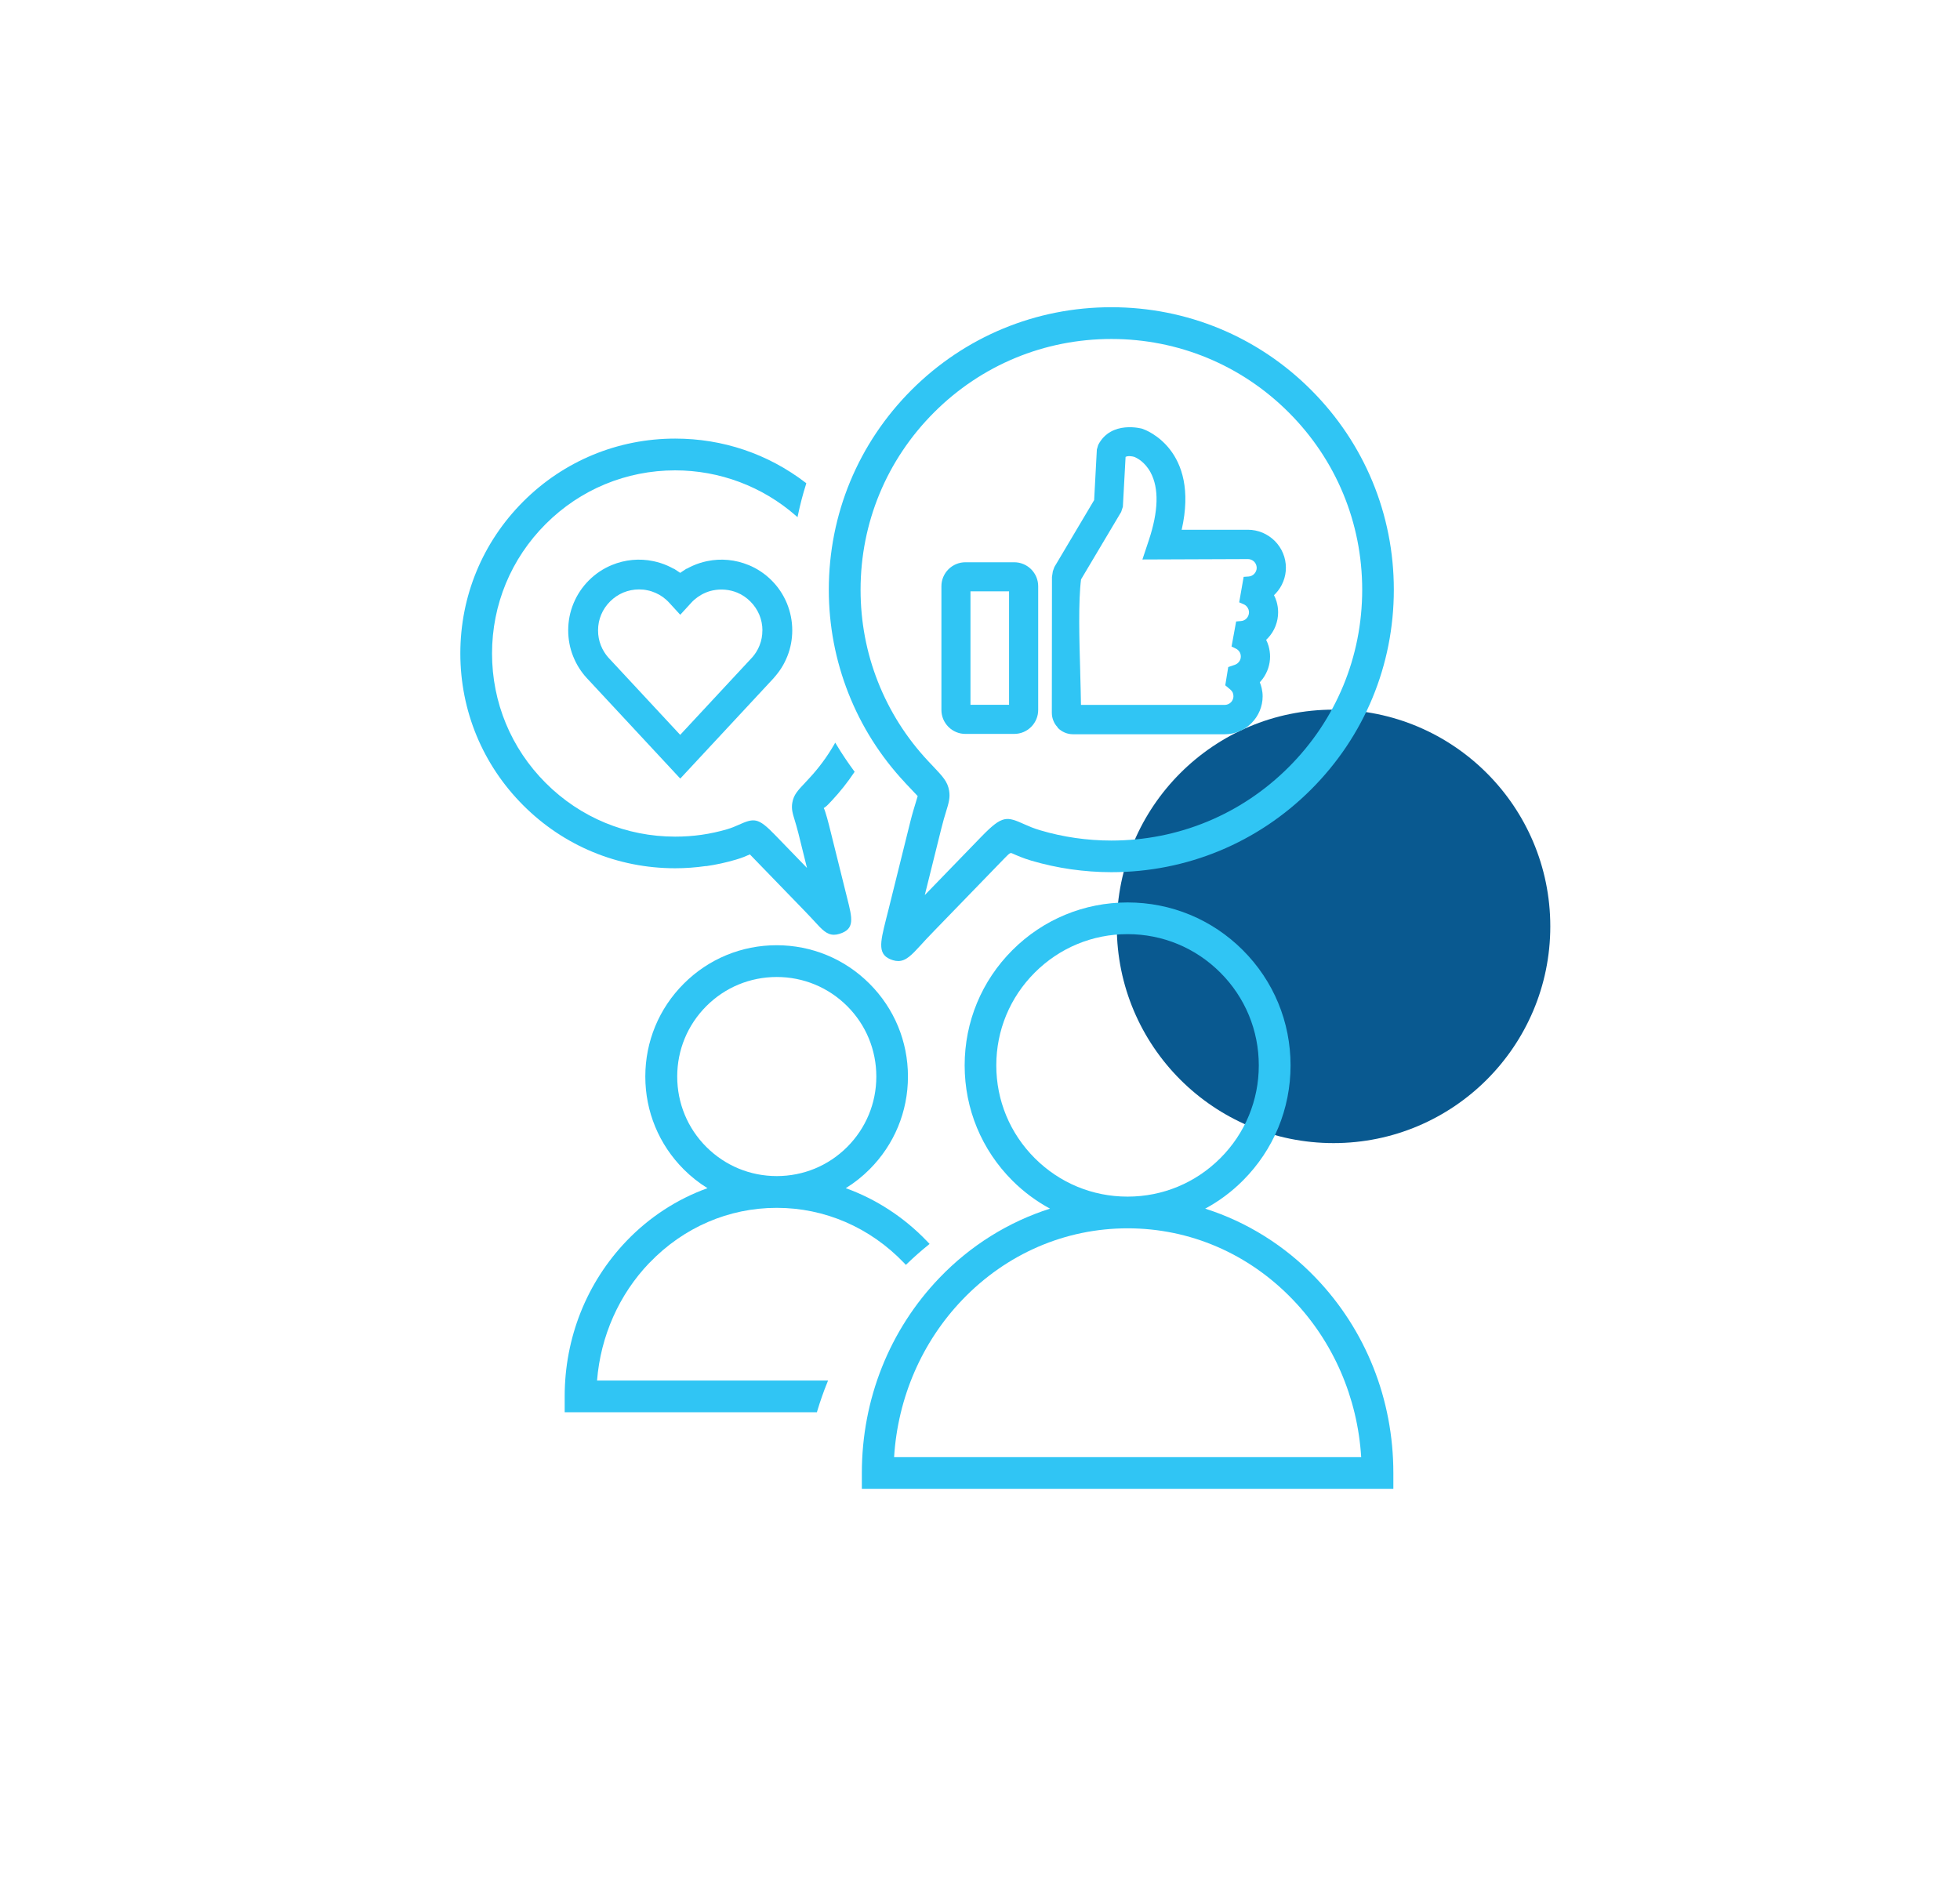 <?xml version="1.0" encoding="UTF-8"?> <svg xmlns="http://www.w3.org/2000/svg" id="Layer_5" viewBox="0 0 290 281.33"><defs><style>.cls-1{fill:#095990;}.cls-2{fill:#30c5f4;}</style></defs><circle class="cls-1" cx="197.31" cy="137.08" r="32.07"></circle><path class="cls-2" d="M178.32,178.85c2.06-1.11,3.93-2.51,5.57-4.15,4.55-4.55,7.06-10.61,7.06-17.05s-2.51-12.5-7.06-17.05c-4.55-4.55-10.61-7.06-17.05-7.06s-12.5,2.51-17.05,7.06c-4.55,4.55-7.06,10.61-7.06,17.05s2.51,12.5,7.06,17.05c1.64,1.64,3.52,3.04,5.57,4.15-6.15,1.95-11.8,5.48-16.35,10.23-7.41,7.72-11.49,17.98-11.49,28.88v2.35h78.64v-2.35c0-10.9-4.08-21.16-11.49-28.88-4.55-4.75-10.2-8.28-16.35-10.23ZM166.84,181.76c9.24,0,17.92,3.75,24.46,10.57,5.98,6.23,9.56,14.49,10.1,23.29h-69.11c.54-8.79,4.12-17.05,10.1-23.29,6.53-6.81,15.22-10.57,24.46-10.57ZM153.1,171.38c-3.67-3.67-5.69-8.55-5.69-13.73s2.02-10.06,5.69-13.73c3.67-3.67,8.54-5.69,13.73-5.69s10.06,2.02,13.73,5.69c3.67,3.67,5.69,8.55,5.69,13.73s-2.02,10.06-5.69,13.73c-3.67,3.67-8.54,5.69-13.73,5.69s-10.06-2.02-13.73-5.69Z"></path><path class="cls-2" d="M96.1,186.86c5.03-5.24,11.72-8.13,18.82-8.13s13.79,2.89,18.82,8.13l.29.31.15-.14c1.02-.99,2.1-1.94,3.19-2.82l.17-.14-.15-.16c-.09-.1-.18-.2-.28-.29-3.36-3.5-7.49-6.19-11.97-7.8,1.28-.79,2.46-1.73,3.51-2.78,3.67-3.67,5.69-8.55,5.69-13.74s-2.02-10.07-5.69-13.74c-3.67-3.67-8.55-5.69-13.74-5.69s-10.07,2.02-13.74,5.69c-3.67,3.67-5.69,8.55-5.69,13.74s2.02,10.07,5.69,13.74c1.05,1.05,2.23,1.99,3.51,2.78-4.49,1.61-8.62,4.3-11.97,7.8-5.9,6.16-9.16,14.33-9.16,23.01v2.35h37.32l.04-.15c.43-1.43.93-2.87,1.5-4.27l.11-.28h-34.18c.52-6.57,3.27-12.75,7.74-17.41ZM114.93,144.57c3.93,0,7.63,1.53,10.42,4.31,2.78,2.78,4.31,6.48,4.31,10.42s-1.53,7.63-4.31,10.42c-2.78,2.78-6.48,4.31-10.42,4.31s-7.63-1.53-10.42-4.31c-2.78-2.78-4.31-6.48-4.31-10.42s1.53-7.63,4.31-10.42c2.78-2.78,6.48-4.31,10.42-4.31Z"></path><path class="cls-2" d="M104.46,128.17c1.49-.21,2.99-.54,4.44-.97.89-.26,1.55-.54,2.05-.77.08.09.23.23.39.4l7.7,7.95c.69.71,1.12,1.18,1.5,1.59,1.06,1.16,1.78,1.95,2.85,1.95.25,0,.51-.04.8-.13,2.31-.7,1.93-2.23,1.16-5.28l-2.68-10.77c-.2-.83-.41-1.5-.59-2.08-.08-.26-.15-.4-.2-.48,0,0,0,0,0,0,.01,0,.03-.02.04-.03.13-.08.35-.23.68-.58l.53-.56c1.18-1.27,2.27-2.64,3.24-4.09l.08-.12-.09-.12c-.92-1.25-1.8-2.55-2.6-3.89l-.18-.3-.17.3c-1.04,1.8-2.29,3.49-3.71,5.01-.23.24-.38.4-.51.55-1.2,1.27-1.75,1.85-1.96,3.03-.16.91.04,1.56.37,2.64.13.42.3.99.52,1.85l1.28,5.16-4.71-4.86c-2.57-2.66-3.11-2.54-5.53-1.46-.38.17-.85.38-1.59.6-1.23.36-2.5.64-3.78.82-1.26.18-2.57.27-3.89.27-7.24,0-14.04-2.82-19.16-7.94-5.12-5.12-7.94-11.92-7.94-19.16s2.82-14.04,7.94-19.16c5.12-5.12,11.92-7.94,19.16-7.94,6.57,0,12.9,2.38,17.84,6.7l.26.23.07-.34c.32-1.53.72-3.06,1.19-4.54l.04-.14-.11-.09c-5.58-4.27-12.25-6.52-19.29-6.52-8.49,0-16.48,3.31-22.48,9.31-6.01,6.01-9.31,13.99-9.31,22.48s3.31,16.48,9.31,22.48c6,6.01,13.99,9.31,22.48,9.31,1.5,0,3.03-.11,4.55-.33Z"></path><path class="cls-2" d="M133.89,115.8l.71.75c.66.69,1.04,1.1,1.18,1.25-.05.17-.16.55-.3,1-.19.63-.49,1.59-.78,2.75l-3.26,13.13-.33,1.3c-.9,3.59-1.35,5.39,1.02,6.11.27.08.53.12.77.12,1.17,0,2.03-.94,3.31-2.33.49-.54,1.1-1.21,2.02-2.15l10.32-10.65c.91-.94.95-.92,1.26-.78.66.29,1.55.69,2.8,1.06,1.91.56,3.88.99,5.84,1.27,1.98.28,4,.43,5.98.43,11.17,0,21.66-4.35,29.56-12.24,7.9-7.9,12.24-18.39,12.24-29.56s-4.35-21.66-12.24-29.56c-7.89-7.9-18.39-12.24-29.56-12.24s-21.66,4.35-29.56,12.24c-7.89,7.9-12.24,18.39-12.24,29.56,0,5.28.98,10.44,2.9,15.32,1.93,4.9,4.74,9.34,8.36,13.21ZM164.44,50.16c9.91,0,19.23,3.86,26.24,10.87,7.01,7.01,10.87,16.33,10.87,26.24s-3.86,19.23-10.87,26.24c-7.01,7.01-16.33,10.87-26.24,10.87-1.8,0-3.59-.13-5.32-.38-1.75-.25-3.5-.63-5.18-1.13-1.03-.3-1.69-.6-2.24-.84-2.76-1.23-3.33-1.48-6.51,1.79l-8.36,8.63,2.43-9.78c.28-1.13.51-1.9.7-2.51.41-1.33.65-2.13.47-3.17-.23-1.34-.92-2.06-2.42-3.65-.19-.2-.4-.42-.69-.73-3.21-3.43-5.71-7.38-7.42-11.72-1.71-4.33-2.57-8.91-2.57-13.62,0-9.91,3.86-19.23,10.87-26.24,7.01-7.01,16.33-10.87,26.24-10.87Z"></path><path class="cls-2" d="M156.49,107.68l.06.06c.29.29.63.51,1.01.67.38.16.78.24,1.19.24h22.47c.74,0,1.46-.14,2.14-.43.65-.27,1.24-.66,1.75-1.16l.06-.06c.52-.52.93-1.13,1.22-1.82.28-.68.43-1.4.43-2.14,0-.4-.05-.81-.14-1.2-.07-.3-.16-.59-.28-.88.17-.19.33-.38.47-.57.34-.47.6-.99.78-1.54.18-.55.27-1.13.27-1.7,0-.52-.08-1.04-.22-1.55-.09-.31-.21-.62-.36-.92.1-.1.2-.19.29-.29.48-.52.85-1.11,1.1-1.76.25-.65.38-1.33.38-2.03,0-.54-.08-1.07-.23-1.59-.1-.32-.22-.64-.38-.94.08-.08.17-.16.25-.25.49-.52.86-1.11,1.12-1.77.26-.65.39-1.34.39-2.05s-.14-1.46-.43-2.14c-.28-.68-.69-1.29-1.22-1.82-.52-.52-1.14-.93-1.82-1.22-.68-.28-1.4-.43-2.14-.43h-9.39c-.06,0-.14,0-.25,0-.05,0-.11,0-.17.01,2.69-11.91-5.39-14.8-5.73-14.92l-.11-.04s-4.6-1.31-6.51,2.4l-.2.68-.4,7.48-5.88,9.9-.23.63-.13.84-.02,20.11c0,.41.08.81.24,1.19.14.35.35.67.61.94ZM169.97,79.97l-.94,2.82,15.62-.06c.17,0,.34.03.49.1.15.06.3.16.42.28l.04.04c.1.11.18.24.24.38.06.15.1.32.1.49s-.03.32-.09.47c-.06.15-.15.29-.26.41-.11.12-.24.22-.39.29-.14.07-.3.11-.46.12l-.73.05-.66,3.77.67.29c.12.05.23.12.32.2.09.08.17.17.25.29.06.1.11.2.15.3v.03c.04.12.06.24.06.37,0,.16-.03.32-.09.47-.06.15-.14.29-.25.41-.11.12-.24.22-.39.29-.14.07-.29.11-.46.12l-.71.06-.68,3.71.64.31c.11.05.21.12.3.2.09.08.17.18.24.28.06.1.11.21.14.32.03.11.05.24.05.36,0,.14-.02.27-.06.4-.04.12-.1.24-.18.35-.08.11-.18.21-.28.29-.11.08-.23.15-.35.19l-.99.34-.44,2.7.74.62c.08.07.15.14.21.21.06.08.11.16.15.24.03.07.06.16.08.25.02.09.03.19.03.29,0,.17-.03.34-.1.49-.06.14-.13.26-.23.37l-.05.05c-.12.12-.27.22-.42.28-.15.06-.32.1-.49.1h-21.27c-.02-1.37-.06-3.02-.11-4.77v-.12c-.14-4.87-.29-10.39.12-13.68l5.94-9.99.25-.77.4-7.37c.34-.19.96-.1,1.27-.01.35.14,1.57.71,2.43,2.31,1.26,2.35,1.17,5.72-.26,10.03Z"></path><path class="cls-2" d="M140.33,107.56c.33.33.72.59,1.15.77.43.18.89.27,1.36.27h7.22c.95,0,1.84-.37,2.51-1.04.33-.33.59-.72.77-1.15.18-.43.27-.89.27-1.36v-18.3c0-.47-.09-.92-.27-1.36-.18-.43-.44-.82-.77-1.15-.33-.33-.72-.59-1.15-.77-.43-.18-.89-.27-1.36-.27h-7.22c-.47,0-.92.09-1.36.27-.43.18-.82.44-1.15.77-.33.33-.59.72-.77,1.15-.18.43-.27.89-.27,1.36v18.3c0,.47.09.92.27,1.36.18.43.44.82.77,1.15ZM143.59,104.29v-16.79h5.71v16.79h-5.71Z"></path><path class="cls-2" d="M110.75,83.61c-1.94-.8-4.08-1.01-6.16-.57-.71.15-1.4.37-2.06.66-.32.14-.63.3-.94.47l-.02-.02-.56.37c-.12.08-.25.17-.37.25-.12-.09-.24-.17-.37-.25l-.56-.37-.02.02c-.31-.17-.62-.33-.94-.47-.66-.29-1.35-.51-2.06-.66-2.08-.44-4.22-.23-6.16.57-1.28.53-2.42,1.29-3.4,2.27-.98.98-1.74,2.12-2.27,3.4-.53,1.27-.79,2.62-.79,4,0,.64.06,1.3.18,1.94.12.64.3,1.27.54,1.87.24.6.53,1.19.88,1.74.32.51.68.99,1.09,1.44l13.89,14.94,13.78-14.82.1-.12h0c.41-.46.77-.94,1.09-1.44.35-.55.64-1.14.88-1.74.24-.6.42-1.23.54-1.87.12-.64.18-1.3.18-1.94,0-1.38-.27-2.73-.79-4-.53-1.28-1.29-2.42-2.27-3.4-.98-.98-2.12-1.74-3.4-2.27ZM112.8,93.28c0,.39-.03.77-.1,1.13-.07.36-.17.73-.31,1.08-.14.36-.31.7-.51,1.01-.17.27-.36.52-.55.74l-10.69,11.5-10.67-11.48c-.2-.23-.39-.49-.56-.76-.2-.31-.37-.65-.51-1.01-.14-.35-.24-.71-.31-1.08-.07-.36-.1-.74-.1-1.13,0-.81.15-1.59.46-2.32.3-.73.75-1.39,1.32-1.96.57-.57,1.23-1.01,1.96-1.32.73-.3,1.51-.46,2.32-.46.43,0,.85.04,1.25.13.41.08.8.21,1.19.38.39.17.76.38,1.09.62.34.25.66.53.94.84l1.63,1.78,1.63-1.78c.28-.31.6-.59.94-.83.34-.24.7-.45,1.09-.62.38-.17.78-.3,1.19-.38,1.17-.24,2.45-.13,3.57.33.73.3,1.39.75,1.96,1.32.57.57,1.01,1.23,1.32,1.96.3.73.46,1.51.46,2.32Z"></path></svg> 